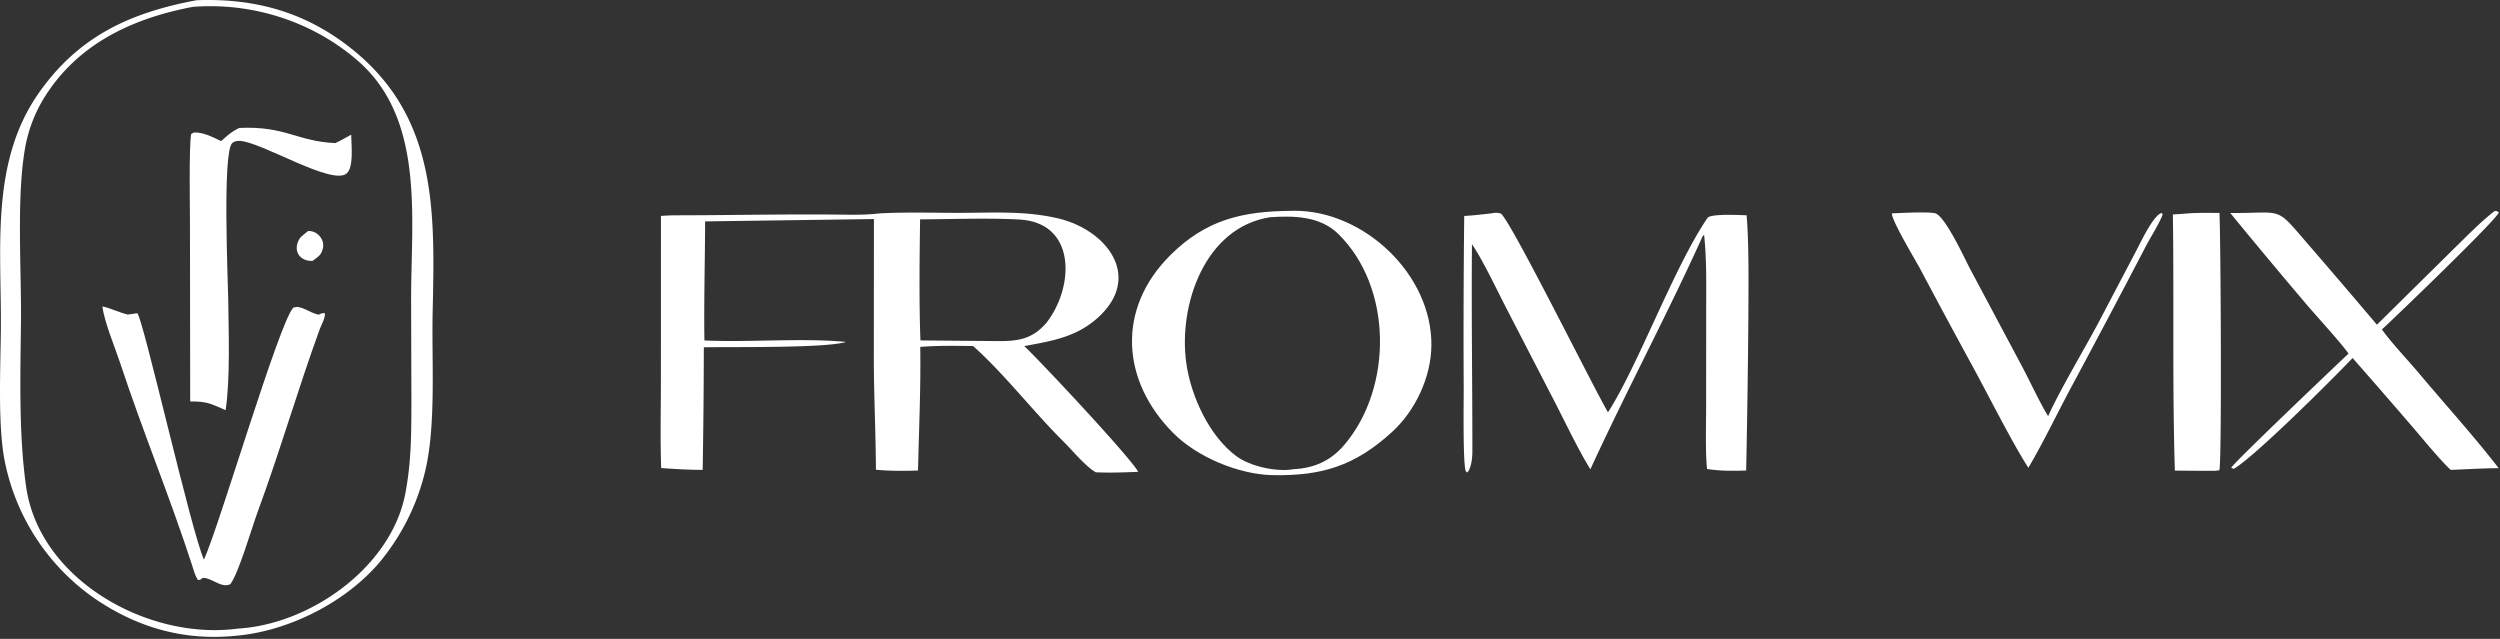 <svg xmlns="http://www.w3.org/2000/svg" width="1174" height="300" fill="none"><rect width="100%" height="100%" fill="#333333" stroke="none"/><path fill="#fff" d="M92.372.097c28.168-1.02 52.168 5.949 73.944 23.78 39.602 32.43 37.815 77.167 36.844 123.503-.462 22.062 1.65 52.016-3.41 73.499a104.926 104.926 0 0 1-21.286 42.9c-15.804 18.876-42.692 32.515-67.242 34.728-24.423 2.581-46.451-3.621-66.653-17.381a103.007 103.007 0 0 1-42.517-65.491C-.976 199.431.18 173.448.398 155.891c.471-37.854-5.302-78.86 17.503-111.762C36.701 17.004 61.275 5.883 92.371.097Zm19.309 295.096c34.137-1.999 72.034-28.939 78.638-63.323 2.892-15.061 2.829-28.338 2.88-43.584l-.141-47.452c-.073-38.128 6.702-84.963-25.282-112.531-20.951-18.058-48.621-26.99-76.125-25.165-.33.022-.66.047-.99.073-26.77 5.027-51.864 16.148-67.784 39.44A67.482 67.482 0 0 0 11.66 70.209c-3.98 23.522-1.506 57.371-1.815 81.848-.311 24.67-1.042 52.531 2.447 76.667 6.318 43.698 57.45 72.121 99.389 66.47Z"/><path fill="#fff" d="M95.773 262.804c7.337-16.161 35.046-110.622 41.909-118.275 3.373-1.568 7.316 2.252 11.91 3.257 1.197-.519 1.686-.871 2.973-.684.283 1.887-1.445 5.172-2.268 7.091-10.269 28.093-18.953 58.173-29.361 86.353-2.786 7.544-8.84 28.616-12.783 33.792-3.831 1.809-7.776-2.047-11.548-2.864-2.543-.551-1.536 1.158-3.737.826-1.52-2.537-2.02-4.888-2.916-7.642-10.318-31.697-23.092-62.55-33.531-94.21-2.479-7.518-7.394-19.076-8.332-26.543 4.001.805 7.956 2.934 11.98 3.812.076.016 3.806-.585 4.41-.631 2.593 1.871 25.456 103.076 31.294 115.718Z"/><path fill="#fff" d="M112.234 60.09c21.881-1.034 27.056 6.28 45.245 7.11 2.363-1.106 5.126-2.694 7.459-3.955.018.514.031 1.028.039 1.542.083 4.169 1.046 13.557-2.041 16.532-6.6 6.36-40.629-15.103-50.683-15.171-1.158-.008-2.498.299-3.304 1.16-4.458 4.76-1.966 63.501-1.786 72.733.204 15.238 1.003 38.28-1.223 52.573-7.354-3.245-8.786-4.092-16.62-4.106l-.113-84.124c-.005-7.726-.49-35.056.552-41.411l1.24-.74c4.485-.24 8.82 2.14 12.846 4.024 3.141-2.77 4.682-4.28 8.389-6.167Z"/><path fill="#fff" d="M144.723 108.478c4.091-.23 7.855 3.859 6.932 8.006-.767 3.449-2.235 4.005-4.902 6.056-6.194.171-9.421-4.944-6.073-10.448.654-1.074 2.984-2.798 4.043-3.614Zm461.809-9.46c.375-.024.75-.037 1.125-.038 32.763-.222 64.887 29.862 64.528 63.32-.159 14.806-7.479 30.471-18.396 40.476-17.619 16.147-33.261 20.791-56.335 20.352-15.741-.377-35.127-8.396-46.361-19.632-24.673-24.676-26.798-58.539-1.477-83.697 16.894-16.785 34.026-20.618 56.916-20.781Zm.995 121.303c9.514-.47 17.352-3.867 23.764-11.407 22.864-26.89 22.744-74.106-2.917-99.135-8.508-8.298-20.858-8.538-31.941-7.774-30.61 4.719-43.222 41.242-39.332 68.647 2.19 15.425 10.781 34.162 23.47 43.54 6.53 4.875 19.078 7.578 26.956 6.129Z"/><path fill="#fff" d="M412.785 100.22c13.145-.712 26.909-.201 40.112-.271 15.107-.081 28.892-.872 43.727 2.546 23.296 5.367 40.38 27.827 18.507 47.065-10.112 8.893-21.491 10.605-34.154 12.97 6.808 6.252 50.545 52.978 53.499 59.049-6.885.254-13.006.512-19.887.213-4.863-2.782-11.026-10.318-15.183-14.434-14.049-13.915-27.9-31.934-42.44-44.852-8.792-.121-16.044-.255-24.814.392.273 20.207-.609 38.042-1.045 58.046-5.867.265-14.031.228-19.775-.356-.092-18.122-1.018-35.824-.987-54.048l.049-63.67-79.276 1.098c-.054 18.326-.599 37.711-.334 55.908 20.442.982 46.145-1.274 66.531.698-9.418 2.991-53.948 2.259-66.797 2.515a3795.85 3795.85 0 0 1-.539 57.564c-6.83-.011-12.658-.373-19.481-.858-.491-12.931-.138-28.359-.141-41.429l.023-76.968c2.2-.142 4.477-.286 6.679-.287 26.386-.02 52.736-.642 79.128-.305 5.356.068 11.332.092 16.598-.586Zm19.451 59.639c11.715.125 23.431.205 35.146.311 8.435.076 15.563-.176 22.032-6.484a55.507 55.507 0 0 0 1.678-1.718c13.268-16.425 14.912-47.418-12.5-48.882-15.062-.804-31.365-.127-46.521-.081-.236 18.531-.515 38.325.165 56.854Zm268.004-59.655c2.103-.337 2.452-.42 4.513.051 4.486 2.913 43.234 81.238 50.355 93.365 14.03-21.728 30.975-68.121 46.71-91.249 1.422-2.088 14.645-1.394 18.388-1.267 1.139 13.151.889 33.101.83 46.606a5198.91 5198.91 0 0 1-1.045 73.244c-6.461.2-11.937.256-18.344-.712-.832-6.572-.461-21.362-.454-28.462l.035-46.25c-.005-11.961.264-23.274-.969-35.217l-.65.514c-16.485 36.544-35.973 72.976-52.77 109.552-5.226-8.348-11.806-22.049-16.396-31l-23.691-45.851c-4.164-8.163-10.602-21.704-15.524-28.856-.29 32.39.217 65.186.193 97.611-.002 2.627-.511 7.76-2.435 9.625l-.724-.725c-1.317-4.674-.901-32.23-.906-38.672-.145-27.035-.065-54.071.24-81.105 4.152-.189 8.495-.742 12.644-1.202Zm471.38-1.152c.92.032 1.08.204 1.84.683-.47 2.921-49.97 50.524-54.92 54.98 4.51 6.306 12.39 14.595 17.54 20.732 12.3 14.651 25.65 29.317 37.31 44.415-7.27.025-15.19.516-22.53.795-4.87-4.473-13.13-14.576-17.63-19.82a3931.635 3931.635 0 0 0-28.46-32.722c-9.19 9.691-45.73 46.181-55.79 52.065l-1.21-.498c.35-1.618 49.68-48.558 55.1-53.63-3.61-5.16-14.94-17.485-19.52-22.854a3136.116 3136.116 0 0 1-36.02-43.181c26.63.19 20.3-3.922 38.55 16.985a4572.786 4572.786 0 0 1 30.32 35.483l36.11-35.638c5.21-5.072 13.7-13.785 19.31-17.795Zm-283.142 1.135c4.652-.174 15.943-.804 20.086-.083 4.651.809 14.164 21.575 16.408 25.814l24.936 46.828c3.546 6.707 8.12 16.625 11.9 22.701 5.12-11.617 17.1-31.643 23.62-43.909l17.632-33.564c2.01-3.763 8.32-17.415 12.19-17.954l.3.704c-.86 2.961-5.64 10.775-7.5 14.215a6066.71 6066.71 0 0 1-36.072 68.137c-6.12 11.519-12.98 25.707-19.47 36.594a55.328 55.328 0 0 1-.554-.866c-7.745-12.294-18.66-34.073-26.134-47.725a4036.67 4036.67 0 0 1-24.127-44.866c-1.878-3.466-13.81-23.378-13.215-26.026Zm139.112.039c4.41-.378 10.13-.228 14.66-.23.59 9.744 1.2 118.97-.08 120.857l-2.14.237c-6.2.037-12.5-.057-18.71-.092-1.24-39.41-.36-80.704-.94-120.289l7.21-.483Z"/></svg>